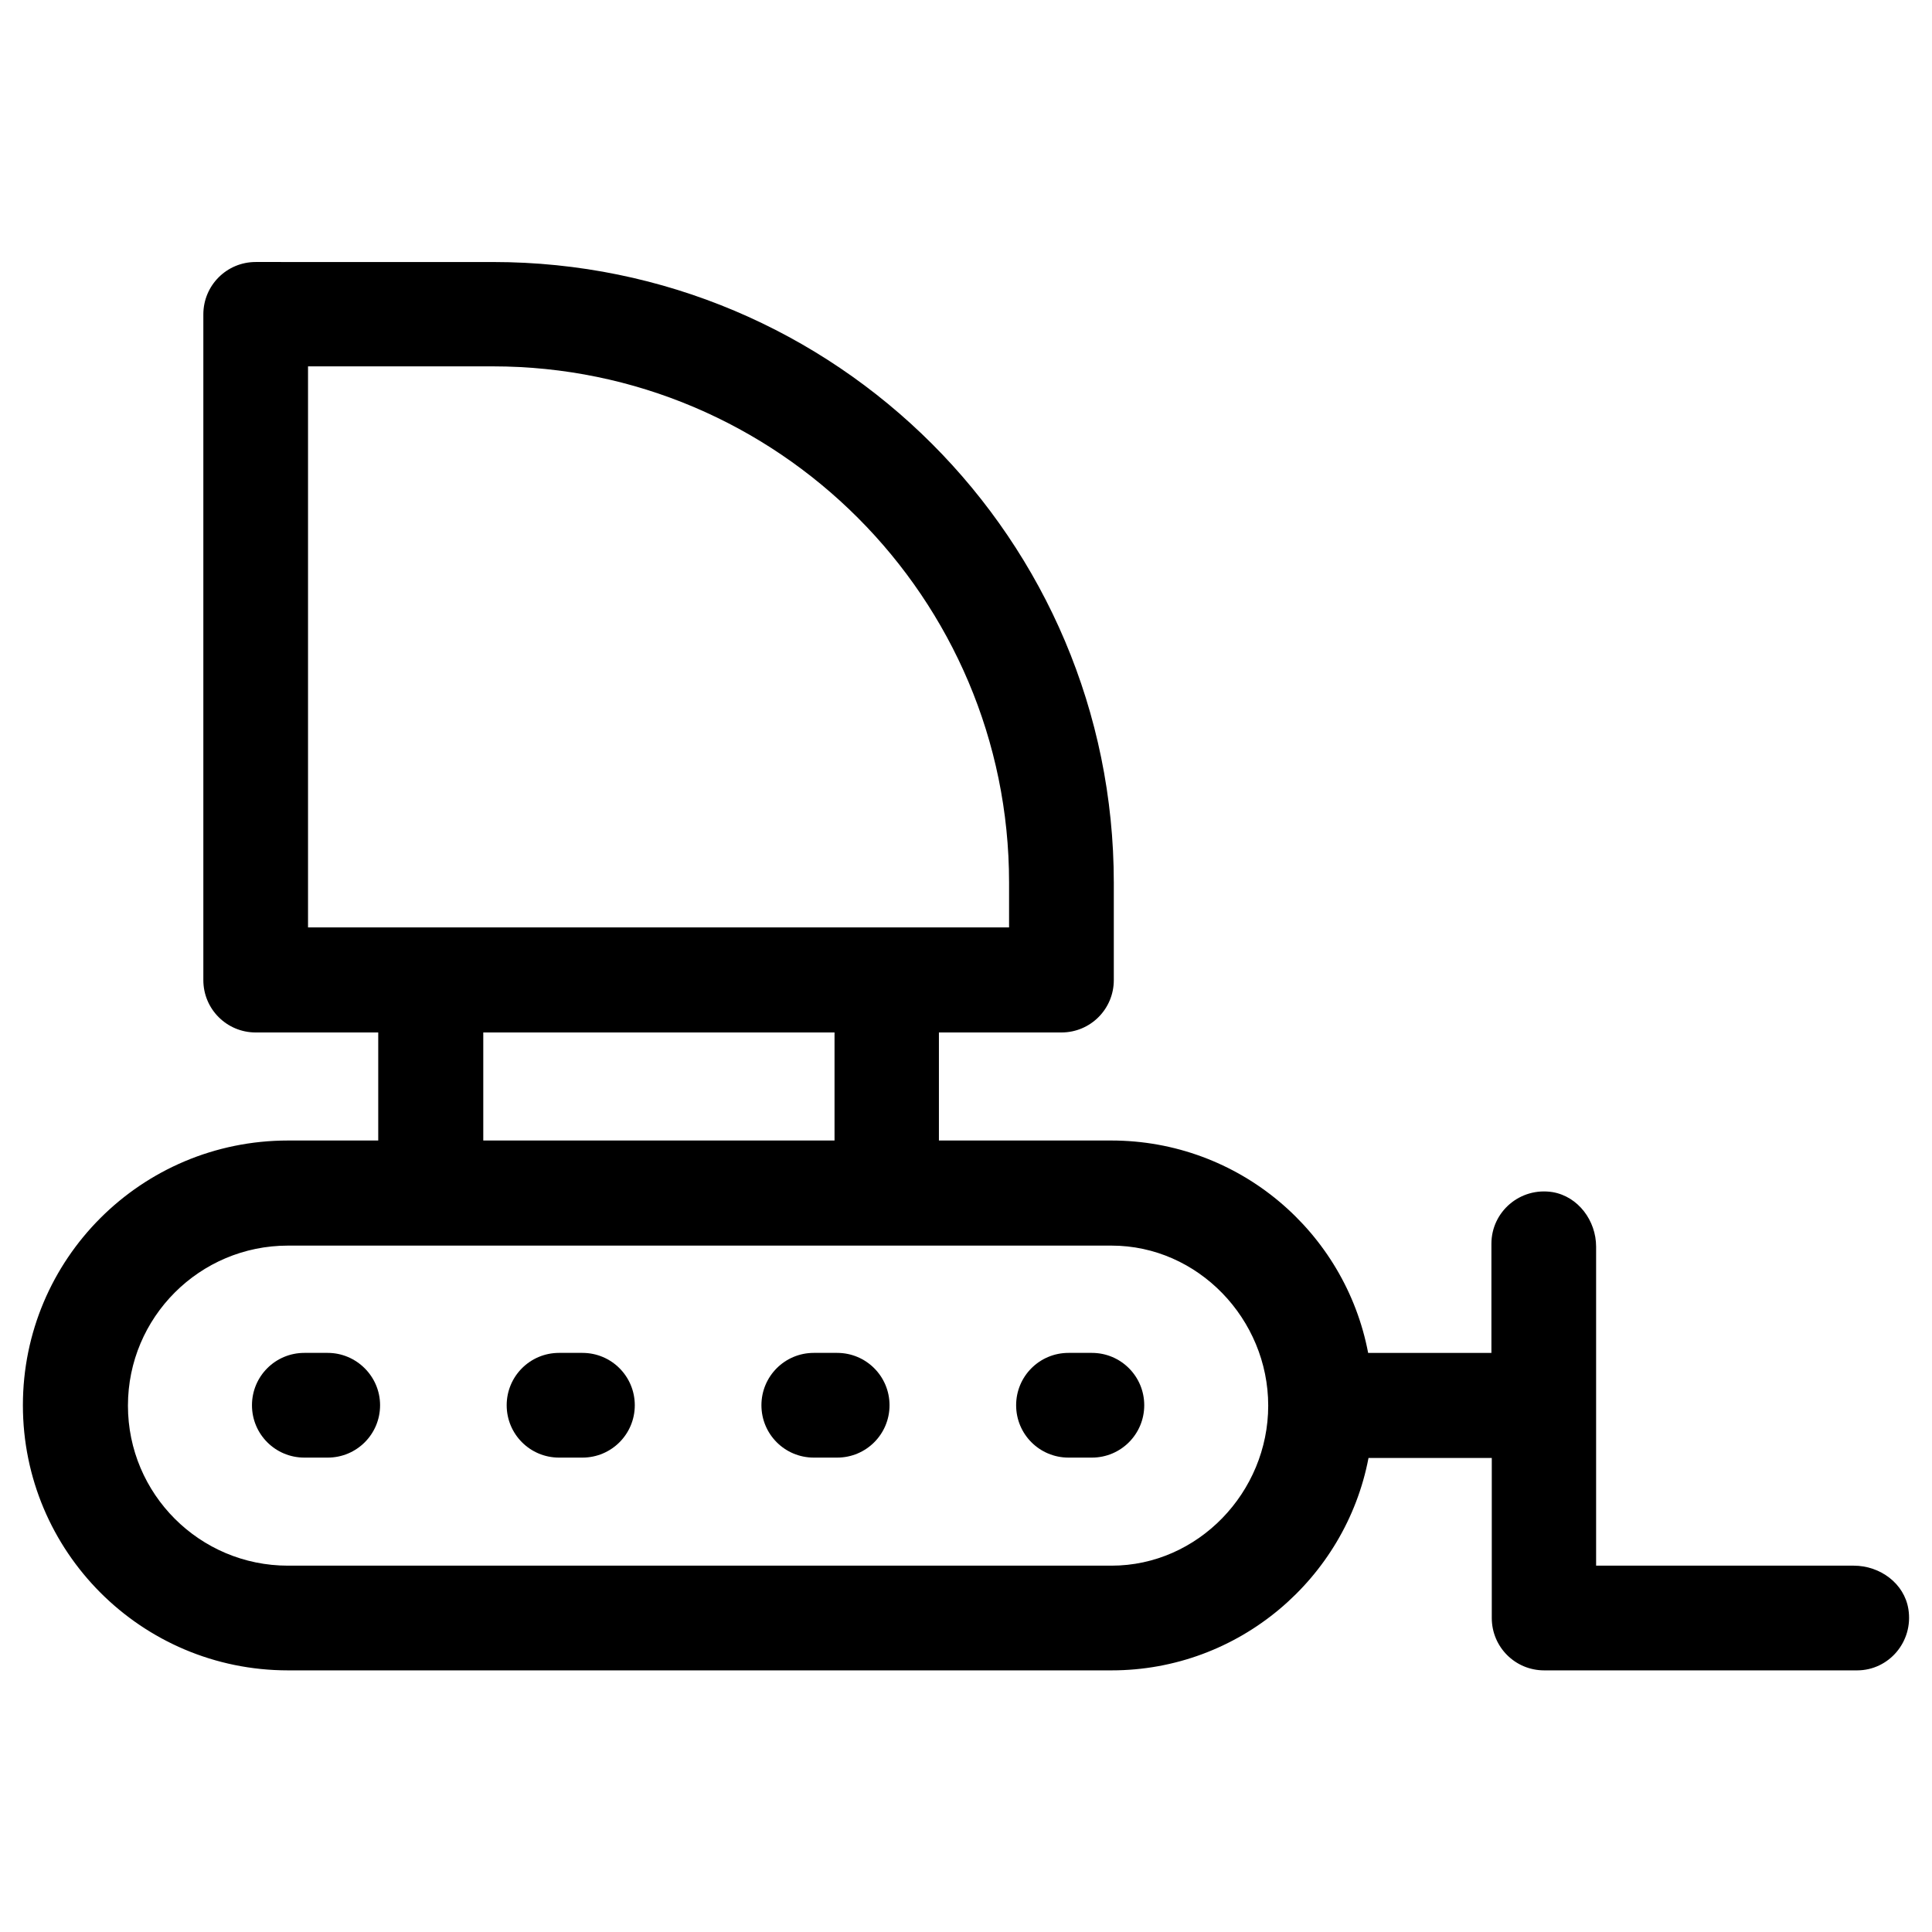 <?xml version="1.0" encoding="UTF-8"?>
<!-- Uploaded to: SVG Repo, www.svgrepo.com, Generator: SVG Repo Mixer Tools -->
<svg fill="#000000" width="800px" height="800px" version="1.1" viewBox="144 144 512 512" xmlns="http://www.w3.org/2000/svg">
 <g>
  <path d="m230.85 502.53h-6.199c-7.676 0-13.875 6.199-13.875 13.875s6.199 13.875 13.875 13.875h6.199c7.676 0 13.875-6.199 13.875-13.875s-6.297-13.875-13.875-13.875z"/>
  <path d="m298.35 502.53h-6.199c-7.676 0-13.875 6.199-13.875 13.875s6.199 13.875 13.875 13.875h6.199c7.676 0 13.875-6.199 13.875-13.875s-6.199-13.875-13.875-13.875z"/>
  <path d="m365.86 502.53h-6.199c-7.676 0-13.875 6.199-13.875 13.875s6.199 13.875 13.875 13.875h6.199c7.676 0 13.875-6.199 13.875-13.875-0.004-7.676-6.203-13.875-13.875-13.875z"/>
  <path d="m433.36 502.53h-6.199c-7.676 0-13.875 6.199-13.875 13.875s6.199 13.875 13.875 13.875h6.199c7.676 0 13.875-6.199 13.875-13.875s-6.199-13.875-13.875-13.875z"/>
  <path d="m649.74 570.43c-1.082-6.789-7.477-11.512-14.465-11.512h-68.289v-84.527c0-6.887-4.723-13.285-11.512-14.465-8.66-1.379-16.234 5.215-16.234 13.676v28.93h-32.668c-6.102-32.078-34.242-56.285-68.094-56.285h-45.656v-28.633h32.473c7.676 0 13.875-6.199 13.875-13.875v-25.781c0-90.922-73.703-164.52-164.52-164.52l-62.887-0.004c-7.676 0-13.875 6.199-13.875 13.875v176.43c0 7.676 6.199 13.875 13.875 13.875h32.473v28.633h-23.91c-38.867 0-70.258 31.391-70.258 70.16s31.391 70.258 70.258 70.258h218.25c33.75 0 61.992-24.305 68.094-56.285h32.668v42.41c0 7.676 6.199 13.875 13.875 13.875h82.953c8.363 0 14.957-7.578 13.578-16.234zm-424.11-180.66v-148.68h49.004c75.473 0 136.78 61.402 136.78 136.78v11.906zm139.53 27.848v28.633h-93.086v-28.633zm73.406 141.3h-218.25c-23.418 0-42.41-18.992-42.41-42.41 0-23.418 18.992-42.41 42.41-42.41h218.25c22.926 0 41.523 19.484 41.523 42.41 0.004 22.93-18.594 42.41-41.523 42.41z"/>
 </g>
</svg>